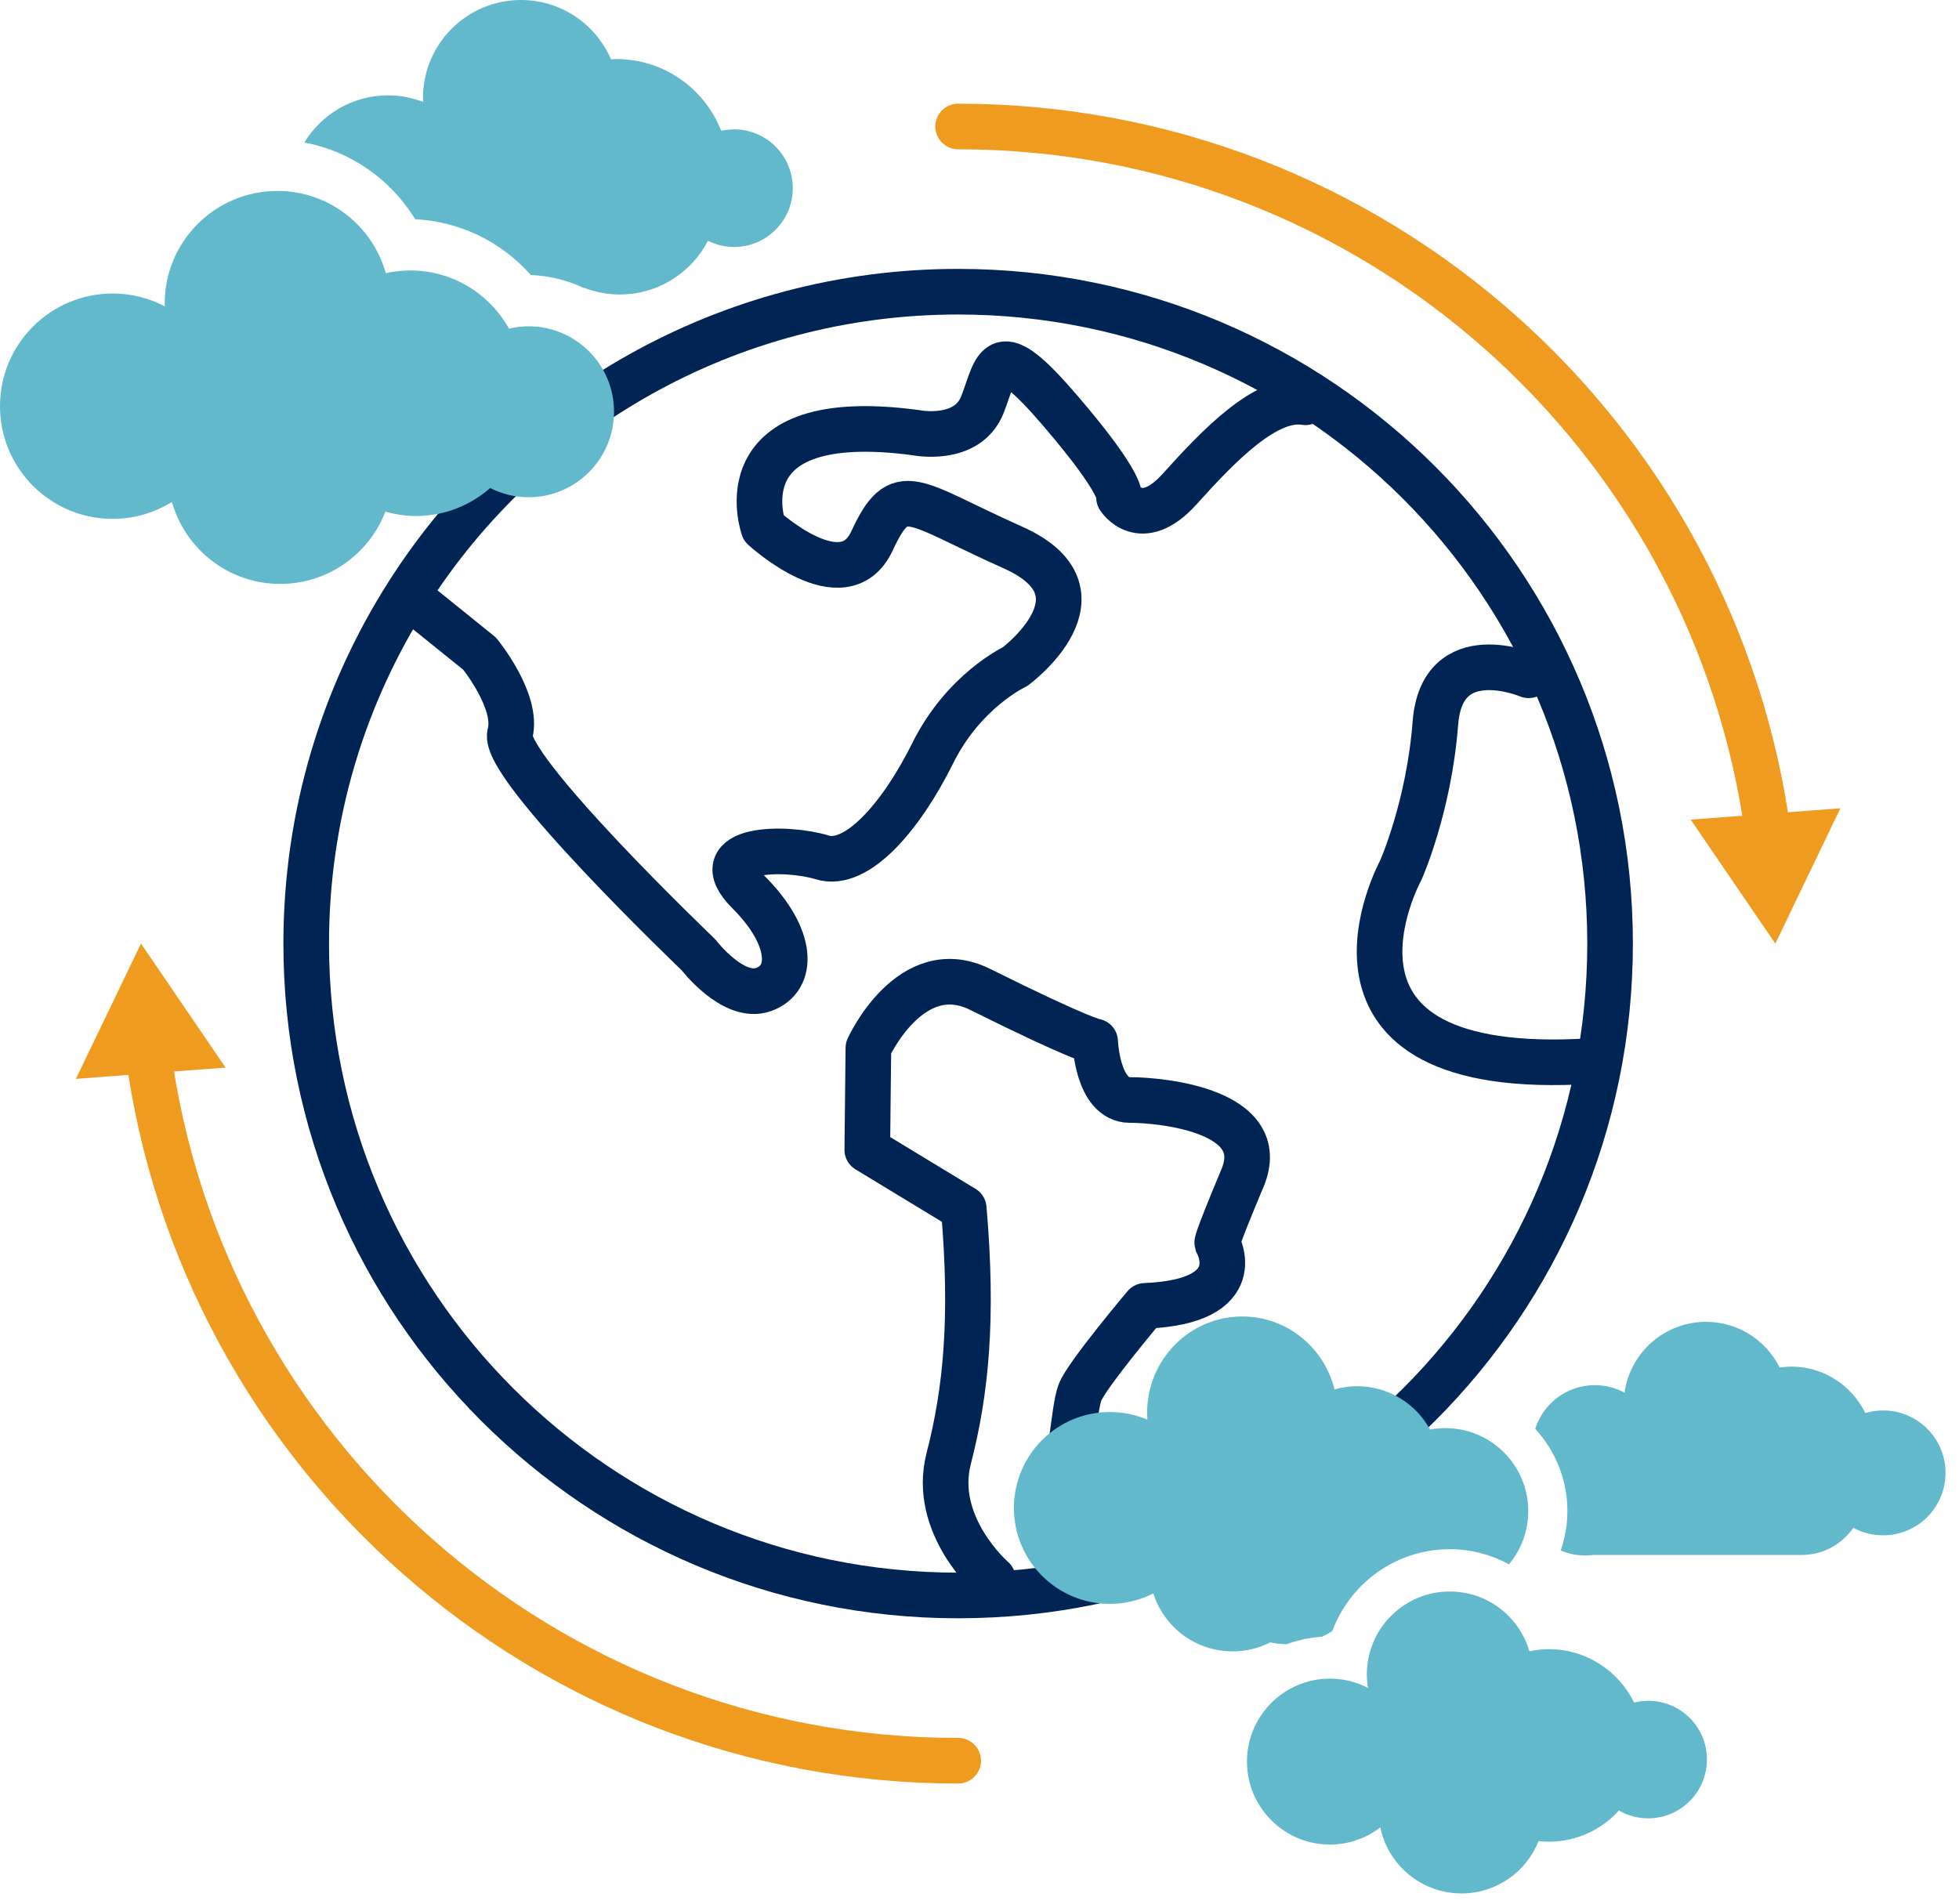 <svg width="143" height="139" viewBox="0 0 143 139" fill="none" xmlns="http://www.w3.org/2000/svg">
<path d="M117.53 68.884C117.53 42.604 96.226 21.295 69.941 21.295C53.061 21.295 38.232 30.087 29.783 43.341C25.078 50.72 22.352 59.483 22.352 68.884C22.352 95.165 43.656 116.473 69.941 116.473C96.226 116.473 117.53 95.169 117.53 68.884Z" stroke="#002454" stroke-width="3.33" stroke-miterlimit="10" stroke-linecap="round" stroke-linejoin="round"/>
<path d="M30.895 44.397L35.01 47.717C35.01 47.717 37.859 51.2 37.227 53.569C36.594 55.943 50.99 69.706 50.99 69.706C50.99 69.706 53.521 73.027 55.738 72.237C57.955 71.448 57.955 68.441 54.63 65.12C51.309 61.799 57.479 61.799 60.01 62.589C62.541 63.379 65.805 59.582 68.079 54.996C70.353 50.405 74.093 48.669 74.093 48.669C74.093 48.669 81.371 43.288 73.936 39.967C66.5 36.647 65.71 35.062 63.65 39.492C61.59 43.921 55.738 38.54 55.738 38.54C55.738 38.54 52.574 29.681 66.814 31.58C66.814 31.58 70.61 32.37 71.719 29.524C72.827 26.68 72.67 24.463 77.413 30C82.161 35.538 81.686 36.328 81.686 36.328C81.686 36.328 83.27 38.859 86.115 35.695C88.965 32.531 92.442 28.892 95.292 29.367" stroke="#002454" stroke-width="3.33" stroke-miterlimit="10" stroke-linecap="round" stroke-linejoin="round"/>
<path d="M111.583 49.297C111.583 49.297 105.255 46.609 104.78 52.779C104.304 58.95 102.249 63.536 102.249 63.536C102.249 63.536 93.866 78.883 116.169 77.456" stroke="#002454" stroke-width="3.33" stroke-miterlimit="10" stroke-linecap="round" stroke-linejoin="round"/>
<path d="M72.481 115.27C72.481 115.27 67.985 111.383 69.251 106.478C70.516 101.573 71.044 96.282 70.35 88.214L63.309 83.941L63.389 76.505C63.389 76.505 66.472 69.702 71.558 72.233C79.084 75.977 79.941 76.03 79.941 76.03C79.941 76.03 80.098 80.302 82.472 80.302C84.846 80.302 92.757 81.092 90.698 85.997C88.642 90.902 88.856 90.745 88.856 90.745C88.856 90.745 91.306 95.017 83.58 95.331C83.58 95.331 79.308 100.393 78.832 101.658C78.356 102.924 78.176 107.434 77.543 107.748C76.91 108.067 76.358 113.048 77.781 114.632" stroke="#002454" stroke-width="3.33" stroke-miterlimit="10" stroke-linecap="round" stroke-linejoin="round"/>
<path d="M38.583 23.821C38.089 23.821 37.613 23.883 37.151 23.992C35.748 21.461 33.05 19.744 29.953 19.744C29.339 19.744 28.74 19.815 28.164 19.943C27.189 16.48 24.021 13.94 20.248 13.94C15.704 13.94 12.022 17.622 12.022 22.165C12.022 22.232 12.032 22.298 12.032 22.365C10.895 21.77 9.601 21.428 8.226 21.428C3.682 21.428 0 25.11 0 29.653C0 34.197 3.682 37.879 8.226 37.879C9.815 37.879 11.294 37.422 12.55 36.642C13.525 40.096 16.694 42.627 20.457 42.627C23.959 42.627 26.942 40.434 28.131 37.351C28.845 37.551 29.596 37.67 30.372 37.67C32.446 37.67 34.335 36.894 35.781 35.629C36.623 36.052 37.575 36.3 38.578 36.3C42.023 36.3 44.82 33.507 44.82 30.058C44.825 26.613 42.028 23.821 38.583 23.821Z" fill="#62B9CB"/>
<path d="M137.459 102.966C137.007 102.966 136.569 103.033 136.16 103.157C135.185 101.154 133.135 99.764 130.756 99.764C130.47 99.764 130.19 99.793 129.909 99.831C128.924 97.857 126.888 96.496 124.533 96.496C121.498 96.496 118.995 98.746 118.586 101.667C117.939 101.32 117.202 101.12 116.417 101.12C114.376 101.12 112.649 102.462 112.068 104.308C113.519 105.892 114.414 108 114.414 110.312C114.414 111.32 114.238 112.281 113.929 113.185C114.48 113.423 115.089 113.556 115.732 113.556C115.931 113.556 116.127 113.537 116.322 113.514H131.522C133.082 113.514 134.462 112.729 135.285 111.53C135.932 111.882 136.674 112.082 137.459 112.082C139.976 112.082 142.017 110.041 142.017 107.524C142.017 105.007 139.976 102.966 137.459 102.966Z" fill="#62B9CB"/>
<path d="M92.718 119.899C93.108 119.98 93.513 120.027 93.922 120.032C94.731 119.732 95.597 119.547 96.496 119.485C96.762 119.366 97.014 119.223 97.257 119.066C98.551 115.584 101.9 113.095 105.83 113.095C107.371 113.095 108.846 113.49 110.15 114.194C111.03 113.143 111.558 111.792 111.558 110.312C111.558 106.968 108.846 104.256 105.502 104.256C105.121 104.256 104.75 104.294 104.388 104.361C103.361 102.477 101.363 101.197 99.065 101.197C98.494 101.197 97.942 101.283 97.414 101.43C96.662 98.371 93.936 96.106 90.682 96.106C86.847 96.106 83.736 99.251 83.736 103.133C83.736 103.305 83.75 103.476 83.76 103.642C82.918 103.281 81.99 103.081 81.015 103.081C77.147 103.081 74.012 106.216 74.012 110.084C74.012 113.952 77.147 117.087 81.015 117.087C82.161 117.087 83.237 116.806 84.188 116.321C84.963 118.771 87.252 120.55 89.964 120.55C90.963 120.56 91.895 120.317 92.718 119.899Z" fill="#62B9CB"/>
<path d="M120.313 124.161C119.956 124.161 119.613 124.209 119.285 124.289C118.148 121.982 115.798 120.393 113.076 120.393C112.582 120.393 112.101 120.445 111.64 120.545C110.907 118.029 108.585 116.183 105.831 116.183C102.486 116.183 99.774 118.894 99.774 122.239C99.774 122.577 99.808 122.905 99.86 123.224C99.028 122.791 98.085 122.543 97.082 122.543C93.737 122.543 91.025 125.255 91.025 128.6C91.025 131.944 93.737 134.656 97.082 134.656C98.466 134.656 99.741 134.185 100.759 133.4C101.325 136.155 103.766 138.224 106.687 138.224C109.242 138.224 111.421 136.64 112.31 134.404C112.563 134.432 112.815 134.447 113.072 134.447C115.094 134.447 116.906 133.566 118.176 132.173C118.804 132.534 119.532 132.743 120.308 132.743C122.677 132.743 124.599 130.821 124.599 128.452C124.609 126.083 122.686 124.161 120.313 124.161Z" fill="#62B9CB"/>
<path d="M10.805 76.757C14.658 105.982 39.668 128.537 69.945 128.537" stroke="#EF9B20" stroke-width="3.33" stroke-linecap="round" stroke-linejoin="round"/>
<path d="M16.038 77.73L5.932 78.491L10.328 69.357L16.038 77.73Z" fill="#EF9B20" stroke="#EF9B20" stroke-width="0.476"/>
<path d="M129.08 61.015C125.226 31.79 100.221 9.234 69.939 9.234" stroke="#EF9B20" stroke-width="3.33" stroke-linecap="round" stroke-linejoin="round"/>
<path d="M123.843 60.041L133.949 59.275L129.558 68.409L123.843 60.041Z" fill="#EF9B20" stroke="#EF9B20" stroke-width="0.476"/>
<path d="M53.585 9.444C53.261 9.444 52.947 9.482 52.643 9.548C51.449 6.484 48.475 4.31 44.988 4.31C44.855 4.31 44.726 4.325 44.598 4.329C43.504 1.784 40.973 0 38.028 0C34.079 0 30.877 3.202 30.877 7.151C30.877 7.25 30.887 7.346 30.892 7.445C30.092 7.136 29.231 6.96 28.323 6.96C25.735 6.96 23.475 8.34 22.219 10.4C25.587 11.037 28.537 13.093 30.302 16.004C33.575 16.166 36.615 17.655 38.746 20.077C40.121 20.129 41.429 20.467 42.609 21.023C42.614 21.019 42.624 21.014 42.628 21.009C43.437 21.318 44.312 21.499 45.231 21.499C48.038 21.499 50.469 19.91 51.682 17.579C52.258 17.864 52.895 18.031 53.58 18.031C55.949 18.031 57.871 16.109 57.871 13.74C57.871 11.37 55.954 9.444 53.585 9.444Z" fill="#62B9CB"/>
</svg>
